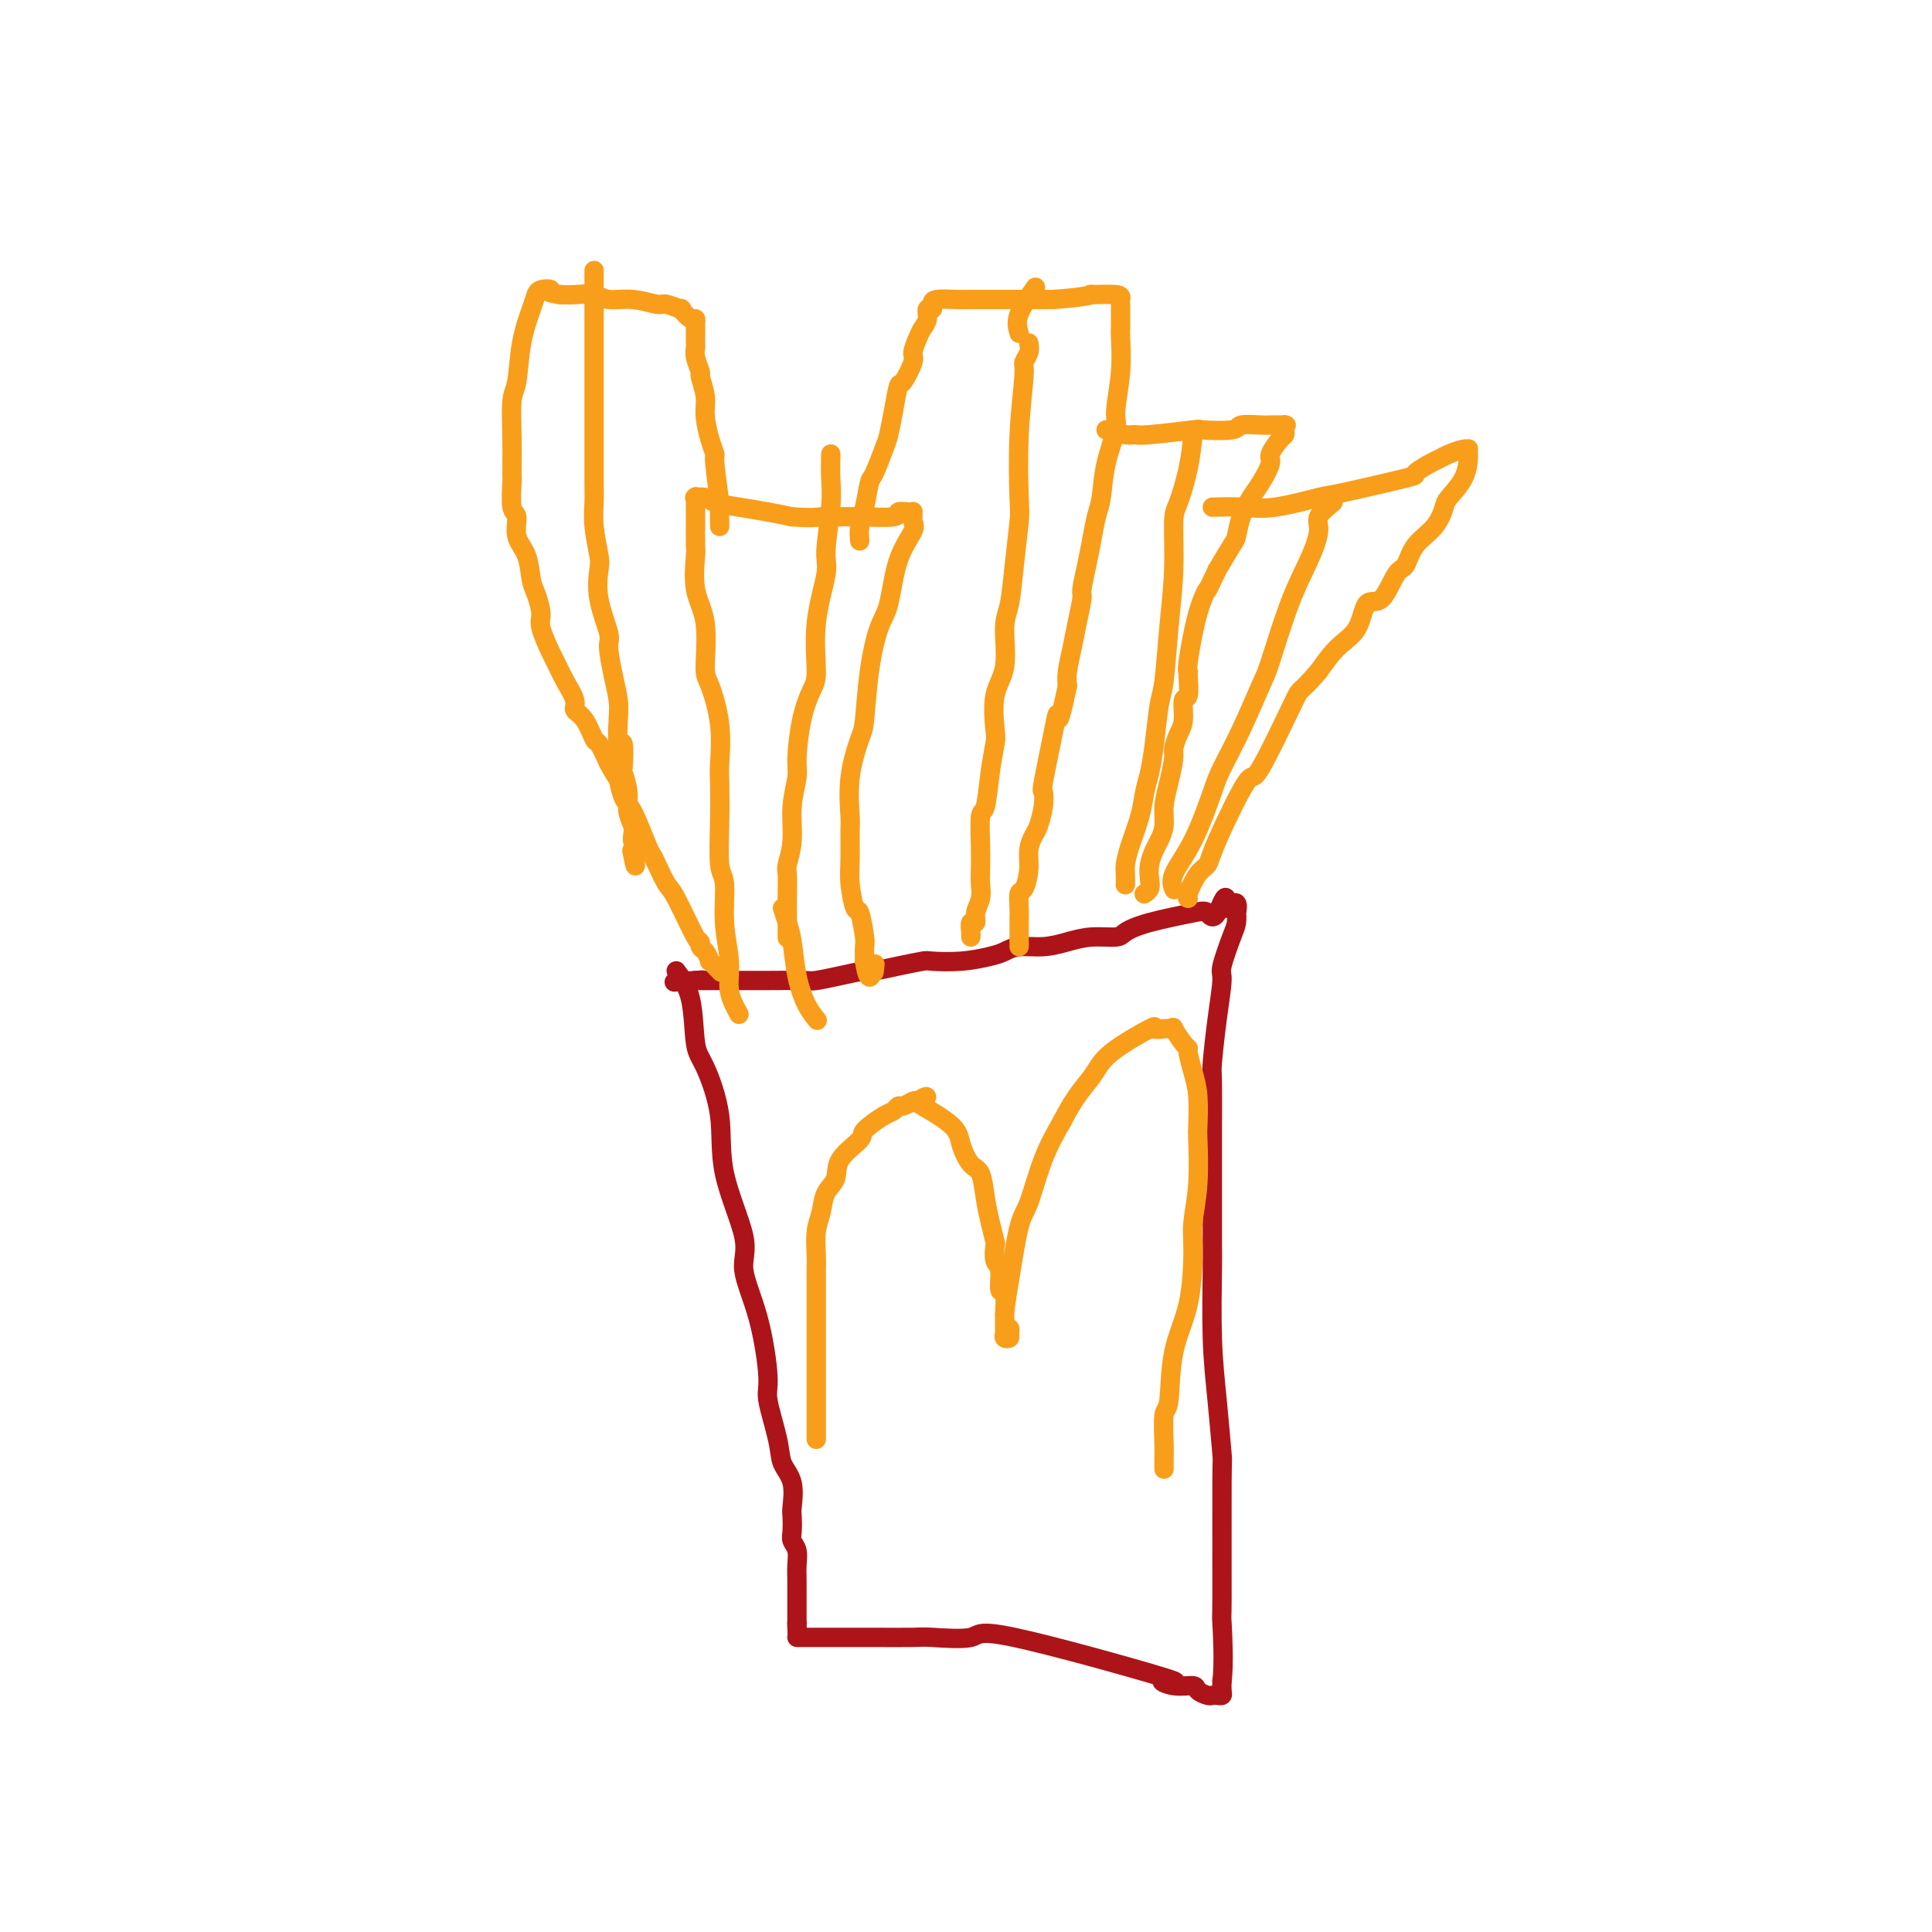 <svg viewBox='0 0 400 400' version='1.1' xmlns='http://www.w3.org/2000/svg' xmlns:xlink='http://www.w3.org/1999/xlink'><g fill='none' stroke='#AD1419' stroke-width='4' stroke-linecap='round' stroke-linejoin='round'><path d='M140,201c1.191,1.606 2.381,3.213 3,6c0.619,2.787 0.665,6.755 1,9c0.335,2.245 0.959,2.767 2,5c1.041,2.233 2.498,6.176 3,10c0.502,3.824 0.048,7.528 1,12c0.952,4.472 3.311,9.710 4,13c0.689,3.290 -0.292,4.630 0,7c0.292,2.370 1.856,5.768 3,10c1.144,4.232 1.869,9.298 2,12c0.131,2.702 -0.333,3.039 0,5c0.333,1.961 1.462,5.546 2,8c0.538,2.454 0.484,3.778 1,5c0.516,1.222 1.601,2.344 2,4c0.399,1.656 0.111,3.846 0,5c-0.111,1.154 -0.044,1.270 0,2c0.044,0.730 0.064,2.072 0,3c-0.064,0.928 -0.213,1.442 0,2c0.213,0.558 0.789,1.162 1,2c0.211,0.838 0.056,1.911 0,3c-0.056,1.089 -0.015,2.194 0,3c0.015,0.806 0.004,1.311 0,2c-0.004,0.689 -0.001,1.560 0,2c0.001,0.440 0.000,0.447 0,1c-0.000,0.553 -0.000,1.651 0,2c0.000,0.349 0.000,-0.051 0,0c-0.000,0.051 -0.000,0.552 0,1c0.000,0.448 0.000,0.842 0,1c-0.000,0.158 -0.000,0.079 0,0'/><path d='M165,336c0.156,4.733 0.044,2.067 0,1c-0.044,-1.067 -0.022,-0.533 0,0'/><path d='M165,339c1.917,-0.000 3.834,-0.001 6,0c2.166,0.001 4.581,0.002 6,0c1.419,-0.002 1.840,-0.009 4,0c2.160,0.009 6.057,0.032 8,0c1.943,-0.032 1.933,-0.118 4,0c2.067,0.118 6.211,0.442 8,0c1.789,-0.442 1.222,-1.650 9,0c7.778,1.650 23.900,6.158 30,8c6.100,1.842 2.177,1.019 1,1c-1.177,-0.019 0.392,0.765 2,1c1.608,0.235 3.257,-0.081 4,0c0.743,0.081 0.581,0.558 1,1c0.419,0.442 1.419,0.848 2,1c0.581,0.152 0.744,0.049 1,0c0.256,-0.049 0.605,-0.044 1,0c0.395,0.044 0.837,0.127 1,0c0.163,-0.127 0.047,-0.465 0,-1c-0.047,-0.535 -0.023,-1.268 0,-2'/><path d='M253,348c0.463,-3.253 0.121,-9.884 0,-12c-0.121,-2.116 -0.022,0.284 0,-5c0.022,-5.284 -0.033,-18.253 0,-24c0.033,-5.747 0.152,-4.272 0,-6c-0.152,-1.728 -0.577,-6.658 -1,-11c-0.423,-4.342 -0.846,-8.094 -1,-13c-0.154,-4.906 -0.041,-10.964 0,-14c0.041,-3.036 0.010,-3.049 0,-6c-0.010,-2.951 -0.000,-8.842 0,-13c0.000,-4.158 -0.010,-6.585 0,-10c0.010,-3.415 0.039,-7.817 0,-10c-0.039,-2.183 -0.148,-2.146 0,-4c0.148,-1.854 0.551,-5.598 1,-9c0.449,-3.402 0.943,-6.461 1,-8c0.057,-1.539 -0.325,-1.559 0,-3c0.325,-1.441 1.357,-4.303 2,-6c0.643,-1.697 0.899,-2.228 1,-3c0.101,-0.772 0.048,-1.784 0,-2c-0.048,-0.216 -0.090,0.365 0,0c0.090,-0.365 0.311,-1.676 0,-2c-0.311,-0.324 -1.156,0.338 -2,1'/><path d='M254,188c0.117,-4.731 -1.089,-0.557 -2,1c-0.911,1.557 -1.526,0.498 -2,0c-0.474,-0.498 -0.807,-0.435 -3,0c-2.193,0.435 -6.245,1.244 -9,2c-2.755,0.756 -4.213,1.460 -5,2c-0.787,0.540 -0.903,0.914 -2,1c-1.097,0.086 -3.175,-0.118 -5,0c-1.825,0.118 -3.396,0.556 -5,1c-1.604,0.444 -3.242,0.893 -5,1c-1.758,0.107 -3.638,-0.129 -5,0c-1.362,0.129 -2.207,0.622 -3,1c-0.793,0.378 -1.533,0.640 -3,1c-1.467,0.360 -3.661,0.818 -6,1c-2.339,0.182 -4.823,0.086 -6,0c-1.177,-0.086 -1.048,-0.164 -2,0c-0.952,0.164 -2.987,0.570 -5,1c-2.013,0.430 -4.004,0.886 -5,1c-0.996,0.114 -0.996,-0.113 -2,0c-1.004,0.113 -3.013,0.566 -5,1c-1.987,0.434 -3.953,0.848 -5,1c-1.047,0.152 -1.177,0.041 -3,0c-1.823,-0.041 -5.341,-0.011 -7,0c-1.659,0.011 -1.459,0.003 -2,0c-0.541,-0.003 -1.822,-0.001 -3,0c-1.178,0.001 -2.254,0.000 -3,0c-0.746,-0.000 -1.162,-0.000 -2,0c-0.838,0.000 -2.096,0.000 -3,0c-0.904,-0.000 -1.452,-0.000 -2,0'/><path d='M144,203c-8.556,0.622 -2.444,0.178 0,0c2.444,-0.178 1.222,-0.089 0,0'/></g>
<g fill='none' stroke='#F99E1B' stroke-width='4' stroke-linecap='round' stroke-linejoin='round'><path d='M169,298c-0.000,-1.692 -0.000,-3.384 0,-4c0.000,-0.616 0.000,-0.155 0,-1c-0.000,-0.845 -0.000,-2.997 0,-5c0.000,-2.003 0.000,-3.857 0,-5c-0.000,-1.143 -0.000,-1.573 0,-3c0.000,-1.427 0.000,-3.850 0,-5c-0.000,-1.150 -0.001,-1.028 0,-2c0.001,-0.972 0.004,-3.039 0,-5c-0.004,-1.961 -0.013,-3.817 0,-5c0.013,-1.183 0.050,-1.695 0,-3c-0.050,-1.305 -0.185,-3.405 0,-5c0.185,-1.595 0.692,-2.686 1,-4c0.308,-1.314 0.419,-2.850 1,-4c0.581,-1.150 1.633,-1.912 2,-3c0.367,-1.088 0.049,-2.501 1,-4c0.951,-1.499 3.172,-3.085 4,-4c0.828,-0.915 0.262,-1.158 1,-2c0.738,-0.842 2.779,-2.282 4,-3c1.221,-0.718 1.623,-0.715 2,-1c0.377,-0.285 0.730,-0.860 1,-1c0.270,-0.140 0.457,0.155 1,0c0.543,-0.155 1.441,-0.758 2,-1c0.559,-0.242 0.780,-0.121 1,0'/><path d='M190,228c2.792,-1.865 1.773,-0.528 1,0c-0.773,0.528 -1.300,0.246 0,1c1.300,0.754 4.428,2.542 6,4c1.572,1.458 1.587,2.584 2,4c0.413,1.416 1.225,3.123 2,4c0.775,0.877 1.514,0.926 2,2c0.486,1.074 0.717,3.174 1,5c0.283,1.826 0.616,3.379 1,5c0.384,1.621 0.820,3.311 1,4c0.180,0.689 0.105,0.377 0,1c-0.105,0.623 -0.238,2.183 0,3c0.238,0.817 0.848,0.893 1,2c0.152,1.107 -0.156,3.246 0,4c0.156,0.754 0.774,0.124 1,1c0.226,0.876 0.061,3.257 0,4c-0.061,0.743 -0.017,-0.151 0,0c0.017,0.151 0.009,1.348 0,2c-0.009,0.652 -0.017,0.760 0,1c0.017,0.240 0.058,0.611 0,1c-0.058,0.389 -0.216,0.796 0,1c0.216,0.204 0.806,0.207 1,0c0.194,-0.207 -0.009,-0.622 0,-1c0.009,-0.378 0.228,-0.718 0,-1c-0.228,-0.282 -0.904,-0.506 -1,-2c-0.096,-1.494 0.389,-4.260 1,-8c0.611,-3.740 1.349,-8.456 2,-11c0.651,-2.544 1.214,-2.916 2,-5c0.786,-2.084 1.796,-5.881 3,-9c1.204,-3.119 2.602,-5.559 4,-8'/><path d='M220,232c2.636,-5.220 4.727,-7.269 6,-9c1.273,-1.731 1.727,-3.143 4,-5c2.273,-1.857 6.365,-4.157 8,-5c1.635,-0.843 0.815,-0.229 1,0c0.185,0.229 1.377,0.072 2,0c0.623,-0.072 0.679,-0.058 1,0c0.321,0.058 0.908,0.160 1,0c0.092,-0.160 -0.312,-0.581 0,0c0.312,0.581 1.341,2.165 2,3c0.659,0.835 0.947,0.921 1,1c0.053,0.079 -0.130,0.151 0,1c0.130,0.849 0.572,2.475 1,4c0.428,1.525 0.843,2.949 1,5c0.157,2.051 0.056,4.727 0,6c-0.056,1.273 -0.069,1.142 0,3c0.069,1.858 0.218,5.706 0,9c-0.218,3.294 -0.804,6.036 -1,8c-0.196,1.964 -0.004,3.152 0,6c0.004,2.848 -0.181,7.358 -1,11c-0.819,3.642 -2.272,6.417 -3,10c-0.728,3.583 -0.731,7.973 -1,10c-0.269,2.027 -0.804,1.692 -1,3c-0.196,1.308 -0.052,4.259 0,6c0.052,1.741 0.014,2.271 0,3c-0.014,0.729 -0.004,1.658 0,2c0.004,0.342 0.001,0.098 0,0c-0.001,-0.098 -0.001,-0.049 0,0'/><path d='M153,210c-0.878,-1.616 -1.756,-3.232 -2,-5c-0.244,-1.768 0.145,-3.687 0,-6c-0.145,-2.313 -0.823,-5.018 -1,-8c-0.177,-2.982 0.148,-6.240 0,-8c-0.148,-1.760 -0.770,-2.021 -1,-4c-0.230,-1.979 -0.068,-5.675 0,-9c0.068,-3.325 0.042,-6.278 0,-8c-0.042,-1.722 -0.100,-2.213 0,-4c0.100,-1.787 0.359,-4.869 0,-8c-0.359,-3.131 -1.336,-6.311 -2,-8c-0.664,-1.689 -1.015,-1.888 -1,-4c0.015,-2.112 0.396,-6.137 0,-9c-0.396,-2.863 -1.570,-4.562 -2,-7c-0.430,-2.438 -0.115,-5.613 0,-7c0.115,-1.387 0.031,-0.984 0,-2c-0.031,-1.016 -0.010,-3.449 0,-5c0.010,-1.551 0.009,-2.220 0,-3c-0.009,-0.780 -0.027,-1.670 0,-2c0.027,-0.330 0.098,-0.100 0,0c-0.098,0.100 -0.365,0.068 0,0c0.365,-0.068 1.363,-0.173 2,0c0.637,0.173 0.913,0.624 2,1c1.087,0.376 2.985,0.678 5,1c2.015,0.322 4.147,0.663 6,1c1.853,0.337 3.426,0.668 5,1'/><path d='M164,107c4.322,0.308 5.128,0.079 6,0c0.872,-0.079 1.809,-0.007 3,0c1.191,0.007 2.634,-0.050 5,0c2.366,0.050 5.653,0.209 7,0c1.347,-0.209 0.753,-0.785 1,-1c0.247,-0.215 1.333,-0.069 2,0c0.667,0.069 0.913,0.061 1,0c0.087,-0.061 0.014,-0.174 0,0c-0.014,0.174 0.033,0.634 0,1c-0.033,0.366 -0.144,0.639 0,1c0.144,0.361 0.543,0.811 0,2c-0.543,1.189 -2.030,3.117 -3,6c-0.970,2.883 -1.425,6.721 -2,9c-0.575,2.279 -1.272,2.997 -2,5c-0.728,2.003 -1.487,5.290 -2,9c-0.513,3.710 -0.778,7.844 -1,10c-0.222,2.156 -0.399,2.334 -1,4c-0.601,1.666 -1.626,4.821 -2,8c-0.374,3.179 -0.097,6.384 0,8c0.097,1.616 0.015,1.644 0,3c-0.015,1.356 0.038,4.041 0,6c-0.038,1.959 -0.168,3.192 0,5c0.168,1.808 0.633,4.192 1,5c0.367,0.808 0.634,0.041 1,1c0.366,0.959 0.829,3.643 1,5c0.171,1.357 0.049,1.388 0,2c-0.049,0.612 -0.024,1.806 0,3'/><path d='M179,199c0.917,6.048 1.708,2.167 2,1c0.292,-1.167 0.083,0.381 0,1c-0.083,0.619 -0.042,0.310 0,0'/><path d='M178,112c-0.087,-0.960 -0.174,-1.920 0,-3c0.174,-1.080 0.610,-2.279 1,-4c0.390,-1.721 0.734,-3.963 1,-5c0.266,-1.037 0.453,-0.867 1,-2c0.547,-1.133 1.455,-3.568 2,-5c0.545,-1.432 0.728,-1.862 1,-3c0.272,-1.138 0.632,-2.986 1,-5c0.368,-2.014 0.743,-4.196 1,-5c0.257,-0.804 0.397,-0.232 1,-1c0.603,-0.768 1.668,-2.877 2,-4c0.332,-1.123 -0.070,-1.261 0,-2c0.070,-0.739 0.611,-2.078 1,-3c0.389,-0.922 0.626,-1.427 1,-2c0.374,-0.573 0.885,-1.215 1,-2c0.115,-0.785 -0.166,-1.713 0,-2c0.166,-0.287 0.779,0.067 1,0c0.221,-0.067 0.051,-0.554 0,-1c-0.051,-0.446 0.017,-0.852 1,-1c0.983,-0.148 2.882,-0.040 4,0c1.118,0.040 1.454,0.011 3,0c1.546,-0.011 4.301,-0.003 7,0c2.699,0.003 5.343,0.001 7,0c1.657,-0.001 2.329,-0.000 3,0'/><path d='M218,62c5.756,-0.384 7.648,-0.845 8,-1c0.352,-0.155 -0.834,-0.004 0,0c0.834,0.004 3.688,-0.139 5,0c1.312,0.139 1.084,0.560 1,1c-0.084,0.440 -0.022,0.899 0,1c0.022,0.101 0.006,-0.156 0,0c-0.006,0.156 -0.000,0.726 0,1c0.000,0.274 -0.004,0.251 0,1c0.004,0.749 0.017,2.269 0,3c-0.017,0.731 -0.064,0.671 0,2c0.064,1.329 0.238,4.046 0,7c-0.238,2.954 -0.890,6.144 -1,8c-0.110,1.856 0.321,2.379 0,4c-0.321,1.621 -1.395,4.339 -2,7c-0.605,2.661 -0.740,5.263 -1,7c-0.260,1.737 -0.643,2.609 -1,4c-0.357,1.391 -0.687,3.302 -1,5c-0.313,1.698 -0.608,3.184 -1,5c-0.392,1.816 -0.879,3.963 -1,5c-0.121,1.037 0.125,0.963 0,2c-0.125,1.037 -0.621,3.185 -1,5c-0.379,1.815 -0.640,3.296 -1,5c-0.360,1.704 -0.817,3.630 -1,5c-0.183,1.370 -0.091,2.185 0,3'/><path d='M221,142c-1.972,9.472 -1.901,6.651 -2,6c-0.099,-0.651 -0.369,0.869 -1,4c-0.631,3.131 -1.622,7.874 -2,10c-0.378,2.126 -0.144,1.636 0,2c0.144,0.364 0.197,1.583 0,3c-0.197,1.417 -0.644,3.032 -1,4c-0.356,0.968 -0.621,1.290 -1,2c-0.379,0.710 -0.872,1.807 -1,3c-0.128,1.193 0.109,2.481 0,4c-0.109,1.519 -0.565,3.271 -1,4c-0.435,0.729 -0.849,0.437 -1,1c-0.151,0.563 -0.041,1.982 0,3c0.041,1.018 0.011,1.634 0,2c-0.011,0.366 -0.003,0.480 0,1c0.003,0.520 0.001,1.446 0,2c-0.001,0.554 -0.000,0.737 0,1c0.000,0.263 0.000,0.607 0,1c-0.000,0.393 -0.000,0.837 0,1c0.000,0.163 0.000,0.047 0,0c-0.000,-0.047 -0.000,-0.023 0,0'/><path d='M229,89c1.483,0.431 2.966,0.861 4,1c1.034,0.139 1.619,-0.014 2,0c0.381,0.014 0.557,0.196 3,0c2.443,-0.196 7.152,-0.771 9,-1c1.848,-0.229 0.836,-0.114 2,0c1.164,0.114 4.505,0.227 6,0c1.495,-0.227 1.143,-0.793 2,-1c0.857,-0.207 2.923,-0.056 4,0c1.077,0.056 1.164,0.018 2,0c0.836,-0.018 2.421,-0.015 3,0c0.579,0.015 0.154,0.044 0,0c-0.154,-0.044 -0.035,-0.159 0,0c0.035,0.159 -0.013,0.593 0,1c0.013,0.407 0.089,0.787 0,1c-0.089,0.213 -0.341,0.258 -1,1c-0.659,0.742 -1.724,2.182 -2,3c-0.276,0.818 0.238,1.014 0,2c-0.238,0.986 -1.228,2.762 -2,4c-0.772,1.238 -1.326,1.940 -2,3c-0.674,1.060 -1.469,2.480 -2,4c-0.531,1.520 -0.797,3.140 -1,4c-0.203,0.860 -0.344,0.960 -1,2c-0.656,1.040 -1.828,3.020 -3,5'/><path d='M252,118c-2.530,5.397 -1.855,3.891 -2,4c-0.145,0.109 -1.110,1.834 -2,5c-0.890,3.166 -1.707,7.773 -2,10c-0.293,2.227 -0.064,2.074 0,2c0.064,-0.074 -0.038,-0.068 0,1c0.038,1.068 0.216,3.196 0,4c-0.216,0.804 -0.828,0.282 -1,1c-0.172,0.718 0.095,2.676 0,4c-0.095,1.324 -0.551,2.013 -1,3c-0.449,0.987 -0.890,2.273 -1,3c-0.110,0.727 0.111,0.894 0,2c-0.111,1.106 -0.554,3.149 -1,5c-0.446,1.851 -0.894,3.510 -1,5c-0.106,1.490 0.129,2.811 0,4c-0.129,1.189 -0.622,2.244 -1,3c-0.378,0.756 -0.641,1.211 -1,2c-0.359,0.789 -0.814,1.910 -1,3c-0.186,1.090 -0.101,2.148 0,3c0.101,0.852 0.220,1.499 0,2c-0.220,0.501 -0.777,0.858 -1,1c-0.223,0.142 -0.111,0.071 0,0'/><path d='M251,105c2.003,-0.059 4.006,-0.118 6,0c1.994,0.118 3.978,0.412 7,0c3.022,-0.412 7.082,-1.529 9,-2c1.918,-0.471 1.693,-0.297 5,-1c3.307,-0.703 10.145,-2.282 13,-3c2.855,-0.718 1.728,-0.574 2,-1c0.272,-0.426 1.943,-1.420 3,-2c1.057,-0.580 1.499,-0.745 2,-1c0.501,-0.255 1.063,-0.601 2,-1c0.937,-0.399 2.251,-0.852 3,-1c0.749,-0.148 0.932,0.010 1,0c0.068,-0.010 0.022,-0.189 0,0c-0.022,0.189 -0.019,0.745 0,1c0.019,0.255 0.054,0.210 0,1c-0.054,0.790 -0.196,2.415 -1,4c-0.804,1.585 -2.270,3.129 -3,4c-0.730,0.871 -0.723,1.069 -1,2c-0.277,0.931 -0.839,2.594 -2,4c-1.161,1.406 -2.920,2.555 -4,4c-1.080,1.445 -1.481,3.188 -2,4c-0.519,0.812 -1.156,0.694 -2,2c-0.844,1.306 -1.895,4.035 -3,5c-1.105,0.965 -2.265,0.166 -3,1c-0.735,0.834 -1.044,3.301 -2,5c-0.956,1.699 -2.559,2.628 -4,4c-1.441,1.372 -2.721,3.186 -4,5'/><path d='M273,139c-4.445,5.152 -3.557,3.033 -5,6c-1.443,2.967 -5.215,11.019 -7,14c-1.785,2.981 -1.582,0.890 -3,3c-1.418,2.110 -4.457,8.422 -6,12c-1.543,3.578 -1.590,4.423 -2,5c-0.410,0.577 -1.182,0.887 -2,2c-0.818,1.113 -1.682,3.031 -2,4c-0.318,0.969 -0.091,0.991 0,1c0.091,0.009 0.045,0.004 0,0'/><path d='M149,109c-0.032,-1.808 -0.064,-3.616 0,-4c0.064,-0.384 0.223,0.655 0,-1c-0.223,-1.655 -0.829,-6.006 -1,-8c-0.171,-1.994 0.094,-1.631 0,-2c-0.094,-0.369 -0.546,-1.469 -1,-3c-0.454,-1.531 -0.910,-3.491 -1,-5c-0.090,-1.509 0.186,-2.565 0,-4c-0.186,-1.435 -0.834,-3.248 -1,-4c-0.166,-0.752 0.152,-0.443 0,-1c-0.152,-0.557 -0.773,-1.981 -1,-3c-0.227,-1.019 -0.061,-1.635 0,-2c0.061,-0.365 0.017,-0.480 0,-1c-0.017,-0.520 -0.006,-1.444 0,-2c0.006,-0.556 0.007,-0.745 0,-1c-0.007,-0.255 -0.024,-0.575 0,-1c0.024,-0.425 0.087,-0.955 0,-1c-0.087,-0.045 -0.325,0.395 -1,0c-0.675,-0.395 -1.789,-1.627 -2,-2c-0.211,-0.373 0.480,0.111 0,0c-0.480,-0.111 -2.133,-0.818 -3,-1c-0.867,-0.182 -0.949,0.161 -2,0c-1.051,-0.161 -3.072,-0.828 -5,-1c-1.928,-0.172 -3.764,0.150 -5,0c-1.236,-0.150 -1.871,-0.771 -3,-1c-1.129,-0.229 -2.751,-0.065 -4,0c-1.249,0.065 -2.124,0.033 -3,0'/><path d='M116,61c-3.752,-0.518 -2.132,-0.812 -2,-1c0.132,-0.188 -1.225,-0.270 -2,0c-0.775,0.270 -0.967,0.891 -1,1c-0.033,0.109 0.092,-0.295 0,0c-0.092,0.295 -0.403,1.290 -1,3c-0.597,1.710 -1.481,4.137 -2,7c-0.519,2.863 -0.675,6.164 -1,8c-0.325,1.836 -0.820,2.208 -1,4c-0.180,1.792 -0.044,5.002 0,8c0.044,2.998 -0.004,5.782 0,7c0.004,1.218 0.060,0.869 0,2c-0.060,1.131 -0.237,3.742 0,5c0.237,1.258 0.889,1.164 1,2c0.111,0.836 -0.320,2.601 0,4c0.320,1.399 1.390,2.430 2,4c0.610,1.570 0.759,3.678 1,5c0.241,1.322 0.575,1.857 1,3c0.425,1.143 0.942,2.892 1,4c0.058,1.108 -0.345,1.574 0,3c0.345,1.426 1.436,3.810 2,5c0.564,1.190 0.602,1.184 1,2c0.398,0.816 1.157,2.454 2,4c0.843,1.546 1.769,3.000 2,4c0.231,1.000 -0.234,1.547 0,2c0.234,0.453 1.166,0.812 2,2c0.834,1.188 1.571,3.204 2,4c0.429,0.796 0.551,0.370 1,1c0.449,0.630 1.224,2.315 2,4'/><path d='M126,158c2.579,4.789 2.025,2.760 2,3c-0.025,0.240 0.479,2.747 1,4c0.521,1.253 1.060,1.250 2,3c0.940,1.750 2.280,5.253 3,7c0.720,1.747 0.820,1.737 1,2c0.180,0.263 0.441,0.798 1,2c0.559,1.202 1.417,3.072 2,4c0.583,0.928 0.891,0.916 2,3c1.109,2.084 3.019,6.265 4,8c0.981,1.735 1.031,1.023 1,1c-0.031,-0.023 -0.145,0.642 0,1c0.145,0.358 0.547,0.408 1,1c0.453,0.592 0.956,1.726 1,2c0.044,0.274 -0.373,-0.311 0,0c0.373,0.311 1.535,1.517 2,2c0.465,0.483 0.232,0.241 0,0'/><path d='M123,56c0.000,1.033 0.000,2.066 0,3c-0.000,0.934 -0.000,1.767 0,3c0.000,1.233 0.000,2.864 0,4c-0.000,1.136 -0.000,1.776 0,3c0.000,1.224 0.000,3.031 0,5c-0.000,1.969 -0.000,4.098 0,6c0.000,1.902 0.000,3.575 0,5c-0.000,1.425 -0.001,2.602 0,4c0.001,1.398 0.004,3.019 0,5c-0.004,1.981 -0.015,4.324 0,6c0.015,1.676 0.054,2.686 0,4c-0.054,1.314 -0.203,2.933 0,5c0.203,2.067 0.758,4.581 1,6c0.242,1.419 0.173,1.743 0,3c-0.173,1.257 -0.449,3.445 0,6c0.449,2.555 1.623,5.475 2,7c0.377,1.525 -0.044,1.655 0,3c0.044,1.345 0.551,3.907 1,6c0.449,2.093 0.838,3.718 1,5c0.162,1.282 0.095,2.221 0,4c-0.095,1.779 -0.217,4.397 0,5c0.217,0.603 0.775,-0.811 1,0c0.225,0.811 0.117,3.845 0,5c-0.117,1.155 -0.241,0.432 0,1c0.241,0.568 0.849,2.429 1,4c0.151,1.571 -0.155,2.854 0,4c0.155,1.146 0.773,2.155 1,3c0.227,0.845 0.065,1.527 0,2c-0.065,0.473 -0.032,0.736 0,1'/><path d='M131,174c1.089,8.444 0.311,4.556 0,3c-0.311,-1.556 -0.156,-0.778 0,0'/><path d='M172,94c-0.035,1.683 -0.070,3.365 0,5c0.070,1.635 0.244,3.222 0,6c-0.244,2.778 -0.904,6.748 -1,9c-0.096,2.252 0.374,2.787 0,5c-0.374,2.213 -1.593,6.105 -2,10c-0.407,3.895 -0.003,7.793 0,10c0.003,2.207 -0.396,2.724 -1,4c-0.604,1.276 -1.415,3.312 -2,6c-0.585,2.688 -0.945,6.026 -1,8c-0.055,1.974 0.196,2.582 0,4c-0.196,1.418 -0.837,3.645 -1,6c-0.163,2.355 0.152,4.838 0,7c-0.152,2.162 -0.773,4.003 -1,5c-0.227,0.997 -0.061,1.148 0,2c0.061,0.852 0.016,2.404 0,4c-0.016,1.596 -0.004,3.237 0,4c0.004,0.763 0.001,0.648 0,1c-0.001,0.352 -0.000,1.172 0,2c0.000,0.828 0.000,1.665 0,2c-0.000,0.335 -0.000,0.167 0,0'/><path d='M213,71c0.121,0.639 0.243,1.278 0,2c-0.243,0.722 -0.849,1.529 -1,2c-0.151,0.471 0.153,0.608 0,3c-0.153,2.392 -0.761,7.039 -1,12c-0.239,4.961 -0.107,10.238 0,13c0.107,2.762 0.188,3.011 0,5c-0.188,1.989 -0.646,5.718 -1,9c-0.354,3.282 -0.603,6.115 -1,8c-0.397,1.885 -0.943,2.820 -1,5c-0.057,2.180 0.374,5.605 0,8c-0.374,2.395 -1.553,3.760 -2,6c-0.447,2.240 -0.162,5.356 0,7c0.162,1.644 0.201,1.818 0,3c-0.201,1.182 -0.642,3.373 -1,6c-0.358,2.627 -0.632,5.690 -1,7c-0.368,1.310 -0.830,0.868 -1,2c-0.170,1.132 -0.050,3.840 0,6c0.050,2.160 0.028,3.774 0,5c-0.028,1.226 -0.064,2.064 0,3c0.064,0.936 0.227,1.970 0,3c-0.227,1.030 -0.846,2.055 -1,3c-0.154,0.945 0.155,1.808 0,2c-0.155,0.192 -0.773,-0.289 -1,0c-0.227,0.289 -0.061,1.347 0,2c0.061,0.653 0.017,0.901 0,1c-0.017,0.099 -0.009,0.050 0,0'/><path d='M247,90c-0.228,2.226 -0.456,4.452 -1,7c-0.544,2.548 -1.402,5.417 -2,7c-0.598,1.583 -0.934,1.879 -1,4c-0.066,2.121 0.137,6.068 0,10c-0.137,3.932 -0.614,7.850 -1,12c-0.386,4.150 -0.681,8.531 -1,11c-0.319,2.469 -0.662,3.025 -1,5c-0.338,1.975 -0.672,5.367 -1,8c-0.328,2.633 -0.652,4.505 -1,6c-0.348,1.495 -0.720,2.613 -1,4c-0.280,1.387 -0.467,3.045 -1,5c-0.533,1.955 -1.411,4.209 -2,6c-0.589,1.791 -0.890,3.119 -1,4c-0.110,0.881 -0.030,1.314 0,2c0.030,0.686 0.008,1.625 0,2c-0.008,0.375 -0.004,0.188 0,0'/><path d='M276,104c-1.304,1.061 -2.608,2.123 -3,3c-0.392,0.877 0.129,1.570 0,3c-0.129,1.430 -0.907,3.597 -2,6c-1.093,2.403 -2.499,5.042 -4,9c-1.501,3.958 -3.097,9.235 -4,12c-0.903,2.765 -1.115,3.017 -2,5c-0.885,1.983 -2.445,5.696 -4,9c-1.555,3.304 -3.107,6.199 -4,8c-0.893,1.801 -1.129,2.507 -2,5c-0.871,2.493 -2.378,6.771 -4,10c-1.622,3.229 -3.360,5.408 -4,7c-0.640,1.592 -0.183,2.598 0,3c0.183,0.402 0.091,0.201 0,0'/><path d='M211,69c-0.333,-1.133 -0.667,-2.267 0,-4c0.667,-1.733 2.333,-4.067 3,-5c0.667,-0.933 0.333,-0.467 0,0'/><path d='M162,188c0.328,0.985 0.656,1.970 1,3c0.344,1.030 0.706,2.105 1,4c0.294,1.895 0.522,4.611 1,7c0.478,2.389 1.206,4.451 2,6c0.794,1.549 1.656,2.585 2,3c0.344,0.415 0.172,0.207 0,0'/></g>
</svg>